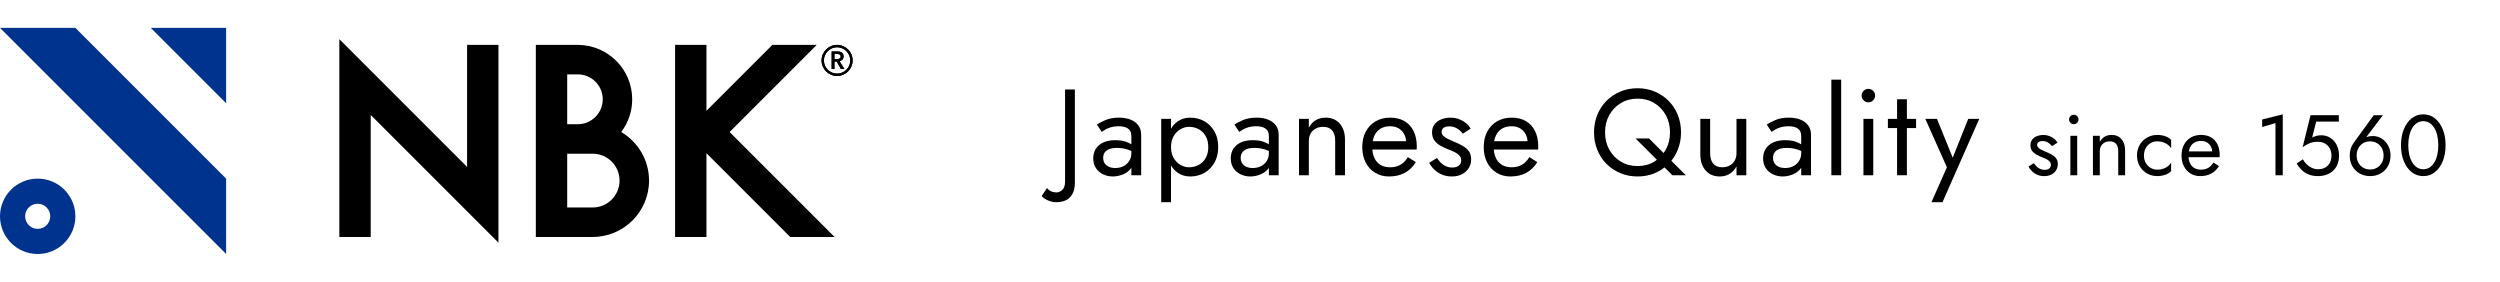 <?xml version="1.0" encoding="UTF-8"?><svg id="b" xmlns="http://www.w3.org/2000/svg" width="408" height="46" viewBox="0 0 408 46"><defs><style>.d{fill:#fff;}.e{fill:#00338e;}</style></defs><g id="c"><rect class="d" width="408" height="46"/><path d="m171.51,31.21c.273.126.59.19.95.19.307,0,.609-.137.91-.41.3-.273.449-.737.449-1.39v-15h1.601v15.2c0,.546-.07,1.02-.21,1.42-.141.4-.344.733-.61,1-.267.267-.59.463-.97.59-.38.126-.804.19-1.271.19-.347,0-.683-.057-1.01-.17-.326-.113-.606-.247-.84-.4-.233-.153-.403-.297-.51-.43l.88-1.32c.146.227.356.403.63.53Z"/><path d="m180.289,26.66c.167.253.4.443.7.57.3.127.644.19,1.03.19.493,0,.937-.1,1.33-.3.393-.2.706-.483.939-.85.233-.367.351-.79.351-1.27l.319,1.2c0,.587-.177,1.073-.529,1.46-.354.387-.787.673-1.301.86-.513.187-1.023.28-1.529.28-.561,0-1.084-.117-1.57-.35-.487-.233-.877-.57-1.17-1.01-.294-.44-.44-.973-.44-1.6,0-.894.317-1.61.95-2.15.634-.54,1.517-.81,2.65-.81.666,0,1.223.077,1.67.23.446.154.803.327,1.07.52.267.194.446.35.54.47v.94c-.468-.32-.947-.55-1.44-.69s-1.021-.21-1.58-.21c-.52,0-.943.067-1.27.2-.327.133-.57.32-.73.56-.16.24-.24.527-.24.86,0,.347.083.646.25.9Zm-1.27-6.32c.347-.253.823-.507,1.43-.76.606-.253,1.337-.38,2.19-.38.72,0,1.35.11,1.89.33.54.22.96.537,1.26.95.3.414.45.92.45,1.52v6.6h-1.6v-6.38c0-.32-.054-.583-.16-.79-.107-.207-.257-.37-.45-.49-.193-.12-.417-.207-.67-.26-.254-.053-.521-.08-.8-.08-.454,0-.863.053-1.23.16-.366.107-.677.233-.93.38-.254.147-.453.273-.6.38l-.78-1.18Z"/><path d="m189.51,33v-13.6h1.6v13.6h-1.6Zm8.68-6.44c-.413.72-.964,1.273-1.65,1.66-.687.386-1.449.58-2.29.58-.76,0-1.43-.194-2.01-.58-.58-.387-1.033-.94-1.36-1.66-.326-.72-.489-1.573-.489-2.56,0-1,.163-1.856.489-2.57.327-.713.78-1.263,1.36-1.65s1.25-.58,2.01-.58c.841,0,1.604.193,2.29.58s1.237.937,1.65,1.65.62,1.57.62,2.57c0,.987-.207,1.84-.62,2.56Zm-1.43-4.36c-.287-.493-.667-.867-1.141-1.12-.474-.253-.997-.38-1.569-.38-.468,0-.928.127-1.381.38-.453.253-.826.627-1.119,1.12-.294.493-.44,1.093-.44,1.8s.146,1.307.44,1.8c.293.493.666.867,1.119,1.12.453.253.913.38,1.381.38.572,0,1.096-.127,1.569-.38.474-.253.854-.626,1.141-1.12.286-.493.43-1.093.43-1.8s-.144-1.307-.43-1.8Z"/><path d="m202.73,26.66c.167.253.4.443.7.57.3.127.644.19,1.03.19.493,0,.937-.1,1.33-.3.393-.2.706-.483.939-.85.233-.367.351-.79.351-1.27l.319,1.2c0,.587-.177,1.073-.529,1.46-.354.387-.787.673-1.301.86-.513.187-1.023.28-1.529.28-.561,0-1.084-.117-1.57-.35-.487-.233-.877-.57-1.17-1.01-.294-.44-.44-.973-.44-1.6,0-.894.317-1.61.95-2.15.634-.54,1.517-.81,2.65-.81.666,0,1.223.077,1.67.23.446.154.803.327,1.07.52.267.194.446.35.54.47v.94c-.468-.32-.947-.55-1.44-.69s-1.021-.21-1.58-.21c-.52,0-.943.067-1.27.2-.327.133-.57.32-.73.56-.16.24-.24.527-.24.86,0,.347.083.646.25.9Zm-1.27-6.32c.347-.253.823-.507,1.43-.76.606-.253,1.337-.38,2.19-.38.72,0,1.35.11,1.89.33.54.22.96.537,1.26.95.3.414.45.92.45,1.52v6.6h-1.6v-6.38c0-.32-.054-.583-.16-.79-.107-.207-.257-.37-.45-.49-.193-.12-.417-.207-.67-.26-.254-.053-.521-.08-.8-.08-.454,0-.863.053-1.23.16-.366.107-.677.233-.93.38-.254.147-.453.273-.6.38l-.78-1.18Z"/><path d="m217.401,21.28c-.334-.387-.82-.58-1.46-.58-.468,0-.877.097-1.23.29s-.627.463-.82.81-.29.747-.29,1.2v5.6h-1.6v-9.2h1.6v1.44c.307-.56.69-.973,1.15-1.24.46-.267.99-.4,1.59-.4.974,0,1.743.323,2.311.97.566.647.85,1.523.85,2.63v5.8h-1.6v-5.6c0-.76-.167-1.333-.5-1.72Z"/><path d="m224.411,28.19c-.66-.406-1.174-.97-1.54-1.69-.367-.72-.55-1.553-.55-2.5,0-.96.189-1.8.569-2.52.381-.72.914-1.28,1.601-1.68.687-.4,1.483-.6,2.39-.6s1.684.19,2.33.57,1.144.923,1.49,1.63c.347.707.52,1.547.52,2.52,0,.094-.003.19-.01.29s-.01.164-.01.19h-7.86v-1.36h6.601l-.641.92c.04-.066.08-.17.12-.31.04-.14.061-.256.061-.35,0-.547-.11-1.02-.33-1.42-.221-.4-.523-.713-.91-.94-.387-.227-.84-.34-1.36-.34-.613,0-1.137.13-1.569.39-.434.26-.768.633-1,1.12-.233.487-.357,1.083-.37,1.79,0,.72.113,1.333.34,1.84s.56.893,1,1.16c.439.267.973.4,1.6.4s1.181-.137,1.66-.41c.48-.273.887-.69,1.22-1.25l1.301.82c-.48.773-1.084,1.357-1.811,1.75s-1.583.59-2.57.59c-.853,0-1.609-.203-2.27-.61Z"/><path d="m235.15,26.56c.24.24.517.43.83.57.313.14.657.21,1.03.21.453,0,.811-.104,1.07-.31s.39-.49.39-.85c0-.32-.104-.59-.31-.81-.207-.22-.471-.407-.79-.56-.32-.153-.66-.296-1.021-.43-.399-.16-.803-.35-1.21-.57-.406-.22-.747-.506-1.02-.86-.273-.353-.41-.797-.41-1.33,0-.546.143-1,.43-1.36.287-.36.66-.627,1.12-.8.46-.173.937-.26,1.43-.26s.957.08,1.391.24c.433.16.816.374,1.149.64.334.267.594.573.78.92l-1.28.82c-.253-.347-.569-.633-.949-.86-.381-.227-.811-.34-1.29-.34-.334,0-.62.073-.86.22-.24.146-.36.373-.36.68,0,.24.094.454.28.64.187.187.427.354.72.5s.601.287.92.42c.533.213,1.021.443,1.46.69.44.247.79.543,1.051.89.26.347.39.793.39,1.34,0,.8-.29,1.467-.87,2-.58.534-1.344.8-2.29.8-.613,0-1.167-.11-1.66-.33-.493-.22-.909-.503-1.25-.85-.34-.347-.597-.7-.77-1.06l1.26-.78c.187.28.4.54.64.78Z"/><path d="m244.234,28.19c-.66-.406-1.174-.97-1.54-1.69-.367-.72-.55-1.553-.55-2.5,0-.96.189-1.8.569-2.52.381-.72.914-1.28,1.601-1.68.687-.4,1.483-.6,2.39-.6s1.684.19,2.33.57,1.144.923,1.49,1.63c.347.707.52,1.547.52,2.52,0,.094-.003.19-.01.29s-.01.164-.01.19h-7.86v-1.36h6.601l-.641.92c.04-.066.08-.17.12-.31.04-.14.061-.256.061-.35,0-.547-.11-1.02-.33-1.42-.221-.4-.523-.713-.91-.94-.387-.227-.84-.34-1.36-.34-.613,0-1.137.13-1.569.39-.434.26-.768.633-1,1.12-.233.487-.357,1.083-.37,1.79,0,.72.113,1.333.34,1.84s.56.893,1,1.16c.439.267.973.4,1.6.4s1.181-.137,1.66-.41c.48-.273.887-.69,1.22-1.25l1.301.82c-.48.773-1.084,1.357-1.811,1.75s-1.583.59-2.57.59c-.853,0-1.609-.203-2.27-.61Z"/><path d="m260.675,18.75c.354-.873.85-1.633,1.49-2.28.64-.646,1.393-1.153,2.26-1.52.866-.367,1.807-.55,2.82-.55,1.026,0,1.97.184,2.83.55.859.367,1.609.874,2.25,1.52.64.647,1.136,1.407,1.489,2.28.354.874.53,1.824.53,2.85,0,1.014-.177,1.96-.53,2.84-.354.88-.85,1.644-1.489,2.29-.641.647-1.391,1.153-2.25,1.52-.86.367-1.804.55-2.83.55-1.014,0-1.954-.184-2.82-.55-.867-.367-1.62-.873-2.26-1.52-.641-.646-1.137-1.41-1.49-2.29-.354-.88-.53-1.826-.53-2.84,0-1.026.177-1.977.53-2.85Zm1.96,5.67c.46.827,1.09,1.48,1.89,1.96.801.48,1.707.72,2.721.72,1.026,0,1.937-.24,2.729-.72s1.42-1.133,1.88-1.96c.46-.826.69-1.767.69-2.82s-.23-1.993-.69-2.82-1.087-1.48-1.88-1.96-1.703-.72-2.729-.72c-1.014,0-1.92.24-2.721.72-.8.48-1.43,1.133-1.89,1.96s-.69,1.767-.69,2.82.23,1.994.69,2.82Zm6.49-1.82l6,6h-2.2l-6-6h2.2Z"/><path d="m279.596,26.7c.334.4.82.6,1.46.6.467,0,.877-.097,1.23-.29s.627-.463.82-.81c.192-.347.29-.747.29-1.2v-5.6h1.6v9.2h-1.6v-1.44c-.308.547-.688.957-1.141,1.23s-.986.41-1.6.41c-.96,0-1.727-.327-2.3-.98-.574-.653-.86-1.527-.86-2.62v-5.8h1.6v5.6c0,.733.167,1.3.5,1.7Z"/><path d="m289.608,26.66c.167.253.4.443.7.57.3.127.644.19,1.03.19.493,0,.937-.1,1.33-.3.393-.2.706-.483.939-.85.233-.367.351-.79.351-1.27l.319,1.2c0,.587-.177,1.073-.529,1.46-.354.387-.787.673-1.301.86-.513.187-1.023.28-1.529.28-.561,0-1.084-.117-1.57-.35-.487-.233-.877-.57-1.17-1.01-.294-.44-.44-.973-.44-1.6,0-.894.317-1.61.95-2.15.634-.54,1.517-.81,2.65-.81.666,0,1.223.077,1.67.23.446.154.803.327,1.07.52.267.194.446.35.54.47v.94c-.468-.32-.947-.55-1.44-.69s-1.021-.21-1.58-.21c-.52,0-.943.067-1.27.2-.327.133-.57.32-.73.56-.16.24-.24.527-.24.86,0,.347.083.646.25.9Zm-1.27-6.32c.347-.253.823-.507,1.43-.76.606-.253,1.337-.38,2.19-.38.72,0,1.35.11,1.89.33.54.22.96.537,1.26.95.3.414.45.92.45,1.52v6.6h-1.6v-6.38c0-.32-.054-.583-.16-.79-.107-.207-.257-.37-.45-.49-.193-.12-.417-.207-.67-.26-.254-.053-.521-.08-.8-.08-.454,0-.863.053-1.23.16-.366.107-.677.233-.93.38-.254.147-.453.273-.6.38l-.78-1.18Z"/><path d="m300.478,13v15.6h-1.6v-15.6h1.6Z"/><path d="m304.144,14.82c.22-.213.477-.32.77-.32.307,0,.567.107.78.32s.32.473.32.78c0,.293-.107.55-.32.77s-.474.33-.78.33c-.293,0-.55-.11-.77-.33s-.33-.477-.33-.77c0-.307.11-.566.33-.78Zm1.57,4.58v9.2h-1.601v-9.2h1.601Z"/><path d="m312.704,19.4v1.5h-4.601v-1.5h4.601Zm-1.5-3.2v12.4h-1.601v-12.4h1.601Z"/><path d="m317.014,33h-1.8l2.52-5.7-3.52-7.9h1.9l2.92,7.2-.66-.08,2.84-7.12h1.8l-6,13.6Z"/><path d="m332.377,27.172c.168.168.362.301.581.399.22.098.46.147.722.147.316,0,.566-.072.749-.217.182-.145.272-.343.272-.595,0-.224-.072-.413-.217-.567-.145-.154-.329-.284-.553-.392-.225-.107-.462-.208-.715-.301-.279-.112-.562-.245-.847-.399-.284-.154-.522-.354-.714-.602-.191-.247-.287-.558-.287-.931,0-.382.101-.7.301-.952.201-.252.462-.438.784-.56.322-.121.656-.182,1.001-.182s.67.056.974.168c.303.112.571.262.805.448s.415.401.546.644l-.896.574c-.177-.243-.398-.443-.664-.602-.267-.159-.567-.238-.903-.238-.233,0-.435.051-.603.154-.168.103-.252.262-.252.476,0,.168.065.317.196.448s.299.247.504.35c.205.103.42.201.645.294.373.149.714.31,1.021.483.309.173.553.38.735.623.182.243.272.555.272.938,0,.56-.203,1.027-.608,1.4-.406.374-.94.56-1.604.56-.429,0-.816-.077-1.162-.231-.345-.154-.637-.353-.875-.595-.237-.243-.417-.49-.539-.742l.883-.546c.13.196.279.378.447.546Z"/><path d="m337.903,18.954c.153-.149.333-.224.539-.224.214,0,.396.075.546.224s.224.332.224.546c0,.206-.074.385-.224.539s-.332.231-.546.231c-.206,0-.386-.077-.539-.231-.154-.154-.231-.333-.231-.539,0-.214.077-.396.231-.546Zm1.099,3.206v6.44h-1.12v-6.44h1.12Z"/><path d="m345.344,23.476c-.233-.271-.574-.406-1.022-.406-.326,0-.613.067-.86.203-.248.136-.439.325-.574.567-.136.243-.203.522-.203.84v3.92h-1.12v-6.44h1.12v1.008c.215-.392.483-.681.805-.868.322-.187.693-.28,1.113-.28.682,0,1.221.227,1.617.679s.595,1.066.595,1.841v4.06h-1.12v-3.92c0-.532-.116-.933-.35-1.204Z"/><path d="m350.178,26.57c.191.345.453.618.784.819s.707.301,1.127.301c.346,0,.67-.053.973-.161.304-.107.567-.252.791-.434.225-.182.383-.375.477-.581v1.4c-.225.261-.544.464-.959.609-.416.145-.843.217-1.281.217-.625,0-1.19-.145-1.694-.434-.504-.289-.902-.688-1.196-1.197-.294-.508-.441-1.085-.441-1.729,0-.653.147-1.232.441-1.736s.692-.9,1.196-1.19c.504-.289,1.069-.434,1.694-.434.438,0,.865.072,1.281.217.415.145.734.348.959.609v1.4c-.094-.214-.252-.411-.477-.588-.224-.177-.487-.32-.791-.427-.303-.107-.627-.161-.973-.161-.42,0-.796.098-1.127.294-.331.196-.593.469-.784.819s-.287.749-.287,1.197.096.845.287,1.19Z"/><path d="m357.489,28.313c-.462-.285-.821-.679-1.078-1.183-.257-.504-.385-1.087-.385-1.75,0-.672.133-1.26.398-1.764.267-.504.64-.896,1.12-1.176.48-.28,1.038-.42,1.673-.42s1.179.133,1.632.399c.452.266.8.646,1.043,1.141.242.495.363,1.083.363,1.764,0,.065-.002.133-.007.203-.005.07-.007.115-.007.133h-5.502v-.952h4.62l-.448.644c.028-.046.056-.119.084-.217.028-.098.042-.18.042-.245,0-.383-.077-.714-.23-.994-.154-.28-.367-.499-.638-.658s-.588-.238-.952-.238c-.429,0-.796.091-1.099.273-.304.182-.537.443-.7.784s-.25.758-.259,1.253c0,.504.079.934.238,1.288.158.355.392.625.699.812.309.187.682.28,1.12.28s.826-.095,1.162-.287.621-.483.854-.875l.91.574c-.336.542-.759.95-1.268,1.225-.509.275-1.108.413-1.799.413-.598,0-1.127-.142-1.589-.427Z"/><path d="m369.186,19.5l3.36-.84v9.94h-1.19v-8.512l-2.17.644v-1.232Z"/><path d="m381.465,26.85c-.178.42-.425.77-.742,1.05-.317.28-.682.49-1.092.63-.411.14-.854.21-1.33.21-.598,0-1.118-.094-1.562-.28s-.821-.436-1.134-.749c-.312-.312-.576-.655-.791-1.029l1.008-.686c.149.28.348.544.596.791.247.248.534.448.86.602.327.154.667.231,1.022.231.467,0,.863-.093,1.189-.28.327-.187.576-.448.749-.784s.259-.728.259-1.176-.096-.84-.286-1.176c-.191-.336-.453-.597-.784-.784-.332-.187-.707-.28-1.127-.28-.309,0-.591.026-.848.077s-.513.14-.77.266-.553.306-.889.539l1.288-5.222h4.619v1.05h-3.695l-.658,2.59c.233-.121.474-.212.721-.273.247-.061.492-.091.735-.091.56,0,1.062.14,1.505.42s.791.667,1.043,1.162.378,1.069.378,1.722c0,.56-.089,1.05-.266,1.47Z"/><path d="m388.889,18.8l-3.066,4.046-.084-.07c.187-.233.404-.387.651-.462.247-.074.529-.112.847-.112.401,0,.777.08,1.127.238.351.159.658.383.924.672.267.289.474.627.623,1.015.149.388.225.805.225,1.253,0,.672-.147,1.26-.441,1.764s-.69.896-1.189,1.176c-.5.28-1.066.42-1.701.42-.626,0-1.19-.14-1.694-.42-.504-.28-.903-.672-1.197-1.176s-.44-1.092-.44-1.764c0-.401.056-.774.168-1.12s.261-.649.448-.91l3.304-4.55h1.498Zm-3.997,7.763c.191.341.452.609.784.805.331.196.707.294,1.127.294s.795-.098,1.127-.294c.331-.196.593-.464.784-.805.19-.34.287-.735.287-1.183s-.097-.847-.287-1.197c-.191-.35-.453-.623-.784-.819-.332-.196-.707-.294-1.127-.294s-.796.098-1.127.294c-.332.196-.593.469-.784.819s-.287.749-.287,1.197.096.843.287,1.183Z"/><path d="m392.303,21.096c.308-.756.734-1.351,1.28-1.785s1.179-.651,1.897-.651,1.351.217,1.896.651.974,1.029,1.281,1.785.462,1.624.462,2.604-.154,1.848-.462,2.604-.735,1.351-1.281,1.785c-.546.434-1.178.651-1.896.651s-1.352-.217-1.897-.651c-.546-.434-.973-1.029-1.28-1.785-.309-.756-.463-1.624-.463-2.604s.154-1.848.463-2.604Zm.896,4.179c.112.481.275.896.49,1.246s.474.621.776.812c.304.191.642.287,1.016.287.383,0,.723-.096,1.021-.287.299-.191.556-.462.771-.812s.378-.765.49-1.246c.111-.48.168-1.005.168-1.575s-.057-1.094-.168-1.575c-.112-.48-.275-.896-.49-1.246-.215-.35-.472-.621-.771-.812-.299-.191-.639-.287-1.021-.287-.374,0-.712.096-1.016.287-.303.191-.562.462-.776.812-.215.35-.378.766-.49,1.246-.112.481-.168,1.006-.168,1.575s.056,1.094.168,1.575Z"/><polygon class="e" points="24.602 4.549 36.903 16.849 36.903 4.549 24.602 4.549"/><polygon class="e" points="12.301 4.549 0 4.549 36.903 41.451 36.903 29.15 12.301 4.549"/><path class="e" d="m6.151,29.151c-3.397,0-6.151,2.753-6.151,6.15s2.754,6.151,6.151,6.151,6.151-2.754,6.151-6.151-2.754-6.15-6.151-6.15m0,8.2c-1.132,0-2.05-.918-2.05-2.05s.918-2.05,2.05-2.05,2.05.918,2.05,2.05-.918,2.05-2.05,2.05"/><path d="m137.253,9.907c.088-.047.164-.107.227-.178.062-.07.11-.149.142-.235.033-.088.05-.178.05-.272,0-.088-.014-.182-.041-.279-.028-.099-.077-.188-.147-.267-.07-.079-.167-.145-.287-.195-.119-.05-.272-.076-.455-.076h-1.016v2.859h.454v-1.226h.359l.707,1.226h.563l-.794-1.277c.086-.015.167-.042.239-.081m-1.073-1.093h.457c.072,0,.141.006.212.017.066.011.127.031.179.061.051.029.09.068.121.121.03.052.046.124.046.21,0,.088-.016.158-.046.21-.03.053-.071.094-.121.122-.052.029-.113.049-.18.06-.07.011-.139.017-.211.017h-.457v-.818Z"/><path d="m136.612,7.327c-1.398,0-2.536,1.137-2.536,2.536s1.138,2.536,2.536,2.536,2.536-1.138,2.536-2.536-1.138-2.536-2.536-2.536m0,4.686c-1.185,0-2.15-.965-2.15-2.15s.965-2.151,2.15-2.151,2.15.965,2.15,2.151-.965,2.15-2.15,2.15"/><path d="m137.253,9.907c.088-.047.164-.107.227-.178.062-.07.11-.149.142-.235.033-.088.05-.178.05-.272,0-.088-.014-.182-.041-.279-.028-.099-.077-.188-.147-.267-.07-.079-.167-.145-.287-.195-.119-.05-.272-.076-.455-.076h-1.016v2.859h.454v-1.226h.359l.707,1.226h.563l-.794-1.277c.086-.015.167-.042.239-.081m-1.073-1.093h.457c.072,0,.141.006.212.017.066.011.127.031.179.061.051.029.09.068.121.121.03.052.046.124.046.21,0,.088-.016.158-.046.21-.03.053-.071.094-.121.122-.052.029-.113.049-.18.06-.07.011-.139.017-.211.017h-.457v-.818Z"/><path d="m136.612,7.327c-1.398,0-2.536,1.137-2.536,2.536s1.138,2.536,2.536,2.536,2.536-1.138,2.536-2.536-1.138-2.536-2.536-2.536m0,4.686c-1.185,0-2.15-.965-2.15-2.15s.965-2.151,2.15-2.151,2.15.965,2.15,2.151-.965,2.15-2.15,2.15"/><polygon points="76.228 27.243 55.38 6.394 55.38 38.674 60.5 38.674 60.5 18.757 81.349 39.605 81.349 7.327 76.228 7.327 76.228 27.243"/><path d="m101.384,21.546c1.123-1.487,1.791-3.338,1.791-5.342,0-4.841-3.895-8.787-8.716-8.874v-.004h-7.012v31.347h9.276c5.073,0,9.2-4.128,9.2-9.2,0-3.372-1.825-6.326-4.538-7.927m-8.817-9.409h1.73c2.243,0,4.069,1.825,4.069,4.068s-1.825,4.068-4.069,4.068h-1.73v-8.136Zm4.155,21.726h-4.155v-8.779h4.155c2.42,0,4.389,1.969,4.389,4.39s-1.969,4.389-4.389,4.389"/><polygon points="136.199 38.673 119.07 21.545 133.289 7.326 126.047 7.326 115.294 18.078 115.294 7.326 110.173 7.326 110.173 38.673 115.294 38.673 115.294 25.011 128.957 38.673 136.199 38.673"/></g></svg>